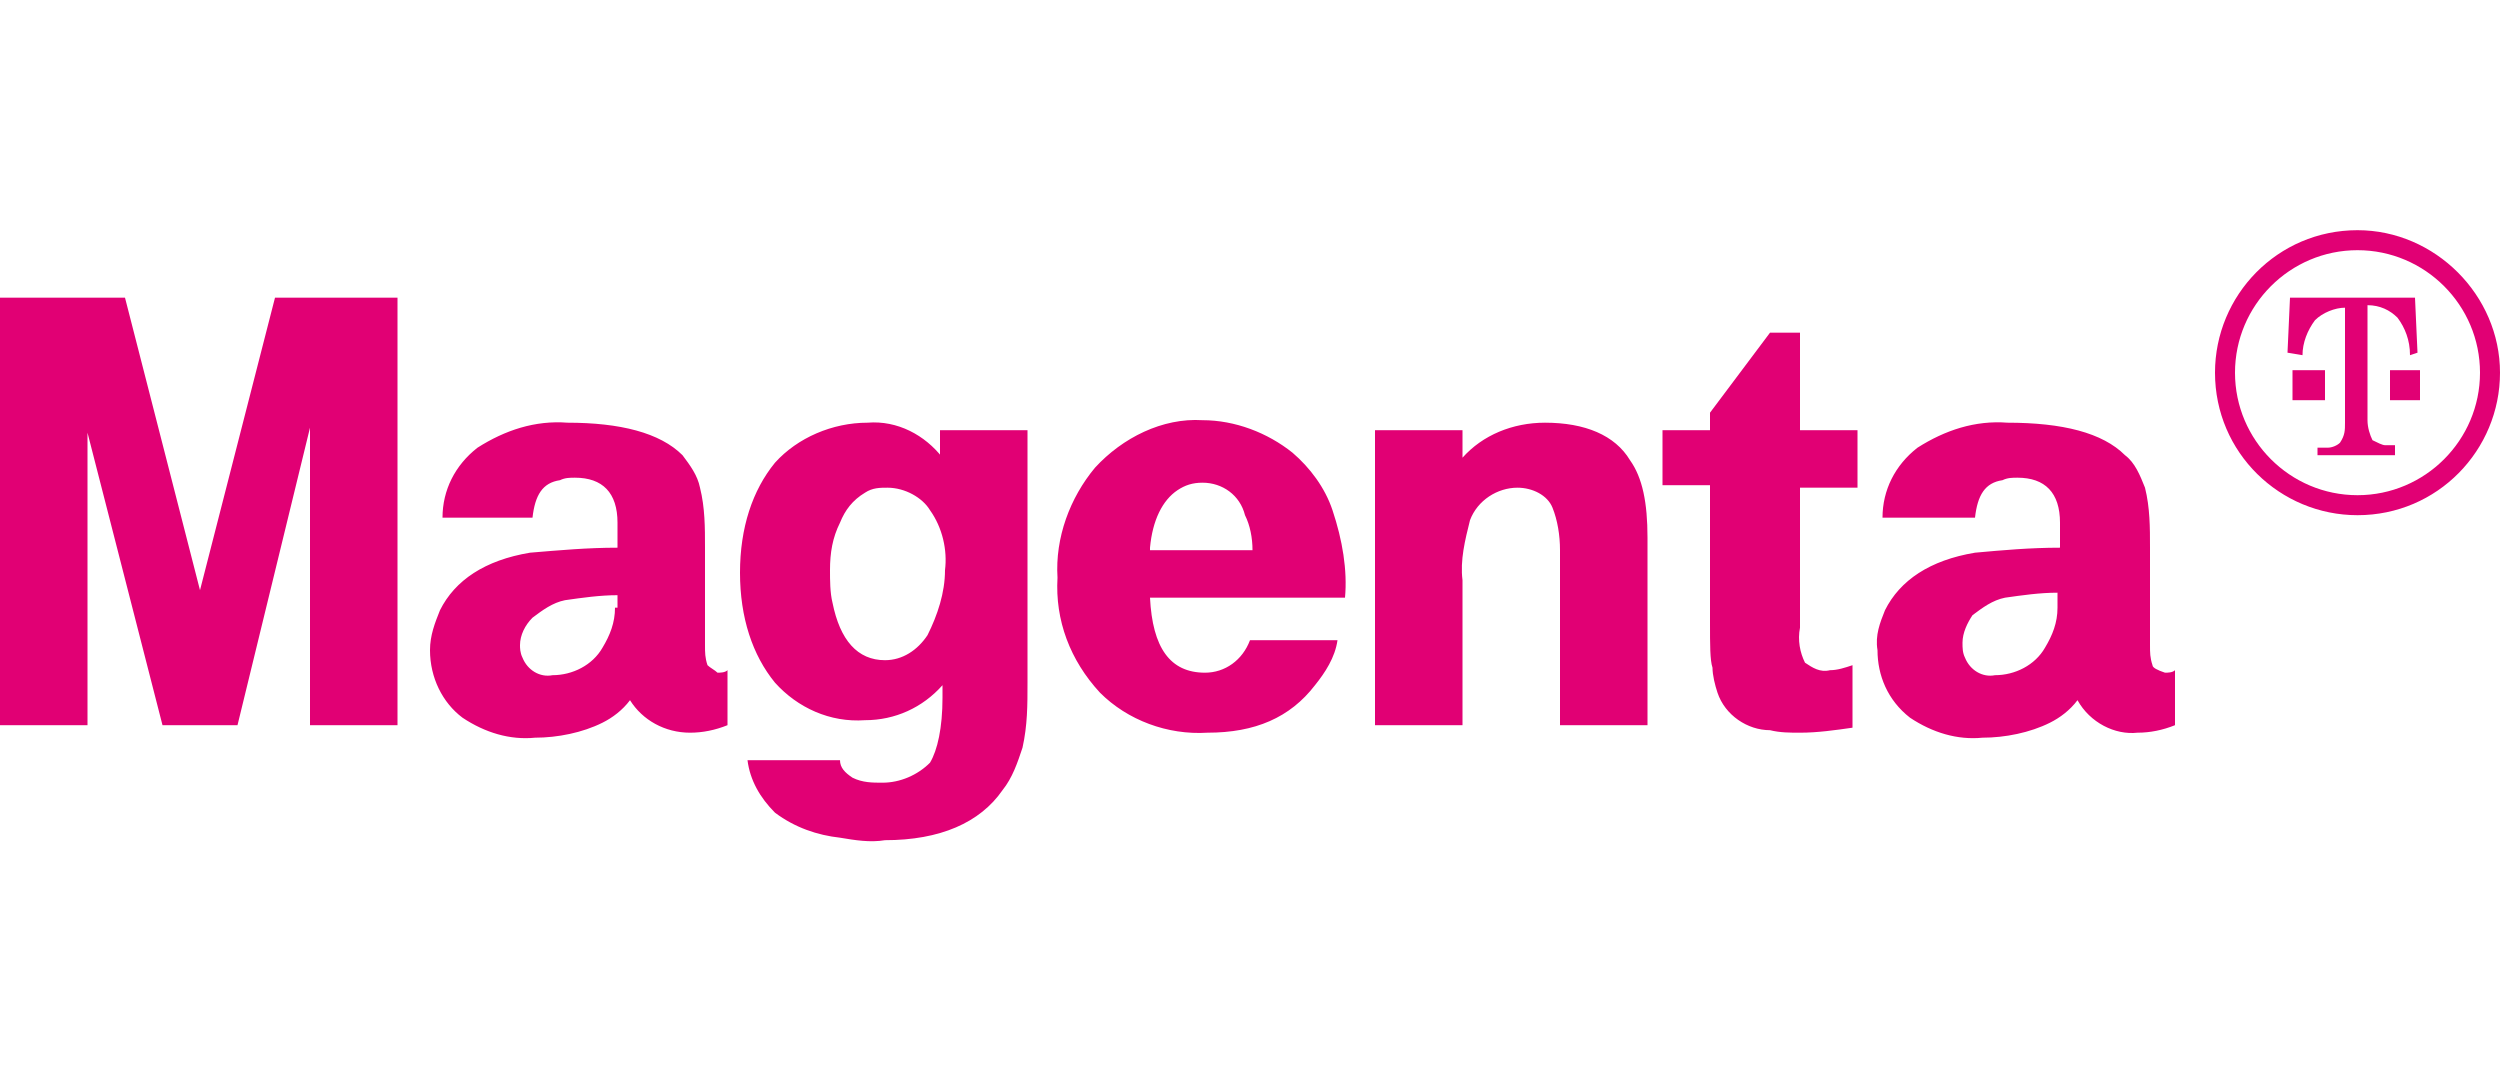 <svg xmlns="http://www.w3.org/2000/svg" xmlns:xlink="http://www.w3.org/1999/xlink" xmlns:serif="http://www.serif.com/" width="100%" height="100%" viewBox="0 0 350 150" xml:space="preserve" style="fill-rule:evenodd;clip-rule:evenodd;stroke-linejoin:round;stroke-miterlimit:2;"> <g id="Ebene_1_1_" transform="matrix(3.5,0,0,3.5,0,31.352)"> <path id="path2" d="M94.3,0.25C91.1,0.25 88.6,2.85 88.6,5.95C88.6,9.15 91.2,11.65 94.3,11.65C97.5,11.65 100,9.05 100,5.95C100,2.85 97.4,0.25 94.3,0.25ZM94.3,10.85C91.6,10.85 89.4,8.65 89.4,5.95C89.4,3.25 91.6,1.05 94.3,1.05C97,1.05 99.2,3.25 99.2,5.95C99.2,8.65 97,10.85 94.3,10.85Z" style="fill:rgb(225,0,116);fill-rule:nonzero;"></path> <path id="path4" d="M93,5.85L91.7,5.85L91.7,7.05L93,7.05L93,5.85ZM95.6,5.85L95.6,7.05L96.8,7.05L96.8,5.85L95.6,5.85Z" style="fill:rgb(225,0,116);fill-rule:nonzero;"></path> <path id="path6" d="M94.9,8.65C94.8,8.45 94.7,8.15 94.7,7.85L94.7,3.25C95.2,3.25 95.6,3.45 95.9,3.75C96.2,4.15 96.4,4.65 96.4,5.25L96.7,5.15L96.6,2.95L91.6,2.95L91.5,5.15L92.1,5.25C92.1,4.75 92.3,4.25 92.6,3.85C92.9,3.55 93.4,3.35 93.8,3.35L93.8,7.95C93.8,8.25 93.8,8.45 93.6,8.75C93.5,8.85 93.3,8.95 93.1,8.95L92.7,8.95L92.7,9.25L95.8,9.25L95.8,8.85L95.4,8.85C95.3,8.85 95.1,8.75 94.9,8.65ZM8,14.65L5,2.95L0,2.95L0,20.05L3.5,20.05L3.5,8.35L6.5,20.05L9.5,20.05L12.4,8.15L12.4,20.05L15.9,20.05L15.9,2.95L11,2.95L8,14.65ZM28.3,17.65C28.2,17.35 28.2,17.15 28.2,16.85L28.2,12.95C28.2,12.15 28.2,11.35 28,10.55C27.9,10.05 27.6,9.65 27.3,9.25C26.4,8.35 24.8,7.95 22.7,7.95C21.4,7.85 20.2,8.25 19.1,8.95C18.2,9.65 17.7,10.65 17.7,11.75L21.3,11.75C21.4,10.85 21.7,10.35 22.4,10.25C22.6,10.15 22.8,10.15 23,10.15C24.1,10.15 24.7,10.75 24.7,11.95L24.7,12.95C23.5,12.95 22.4,13.05 21.2,13.15C19.4,13.45 18.2,14.25 17.6,15.45C17.4,15.95 17.2,16.45 17.2,17.05C17.2,18.15 17.7,19.15 18.5,19.75C19.4,20.35 20.4,20.65 21.4,20.55C22.3,20.55 23.3,20.35 24.1,19.95C24.5,19.75 24.9,19.45 25.2,19.05C25.7,19.85 26.6,20.35 27.6,20.35C28.1,20.35 28.6,20.25 29.1,20.05L29.1,17.85C29,17.95 28.8,17.95 28.7,17.95C28.6,17.85 28.4,17.75 28.3,17.65ZM24.6,15.35C24.6,15.95 24.4,16.45 24.1,16.95C23.7,17.65 22.9,18.05 22.1,18.05C21.6,18.15 21.1,17.85 20.9,17.35C20.8,17.15 20.8,16.95 20.8,16.85C20.8,16.45 21,16.05 21.3,15.75C21.7,15.45 22.1,15.15 22.6,15.05C23.3,14.95 24,14.85 24.7,14.85L24.7,15.35L24.6,15.35ZM37.7,9.35C37,8.45 35.9,7.85 34.7,7.95C33.3,7.95 31.9,8.55 31,9.55C30.1,10.65 29.6,12.15 29.6,13.95C29.6,15.75 30.1,17.25 31,18.35C31.9,19.35 33.2,19.95 34.6,19.85C35.8,19.85 36.9,19.35 37.7,18.45L37.7,18.95C37.7,20.15 37.5,21.05 37.2,21.55C36.7,22.05 36,22.35 35.3,22.35C34.9,22.35 34.5,22.35 34.1,22.15C33.8,21.95 33.6,21.75 33.6,21.45L29.9,21.45C30,22.25 30.4,22.95 31,23.55C31.8,24.15 32.7,24.45 33.6,24.55C34.2,24.65 34.8,24.75 35.4,24.65C37.6,24.65 39.2,23.95 40.1,22.65C40.5,22.15 40.7,21.55 40.9,20.95C41.1,20.05 41.1,19.25 41.1,18.35L41.1,8.25L37.6,8.25L37.6,9.35L37.7,9.35ZM37.1,16.45C36.7,17.05 36.1,17.45 35.4,17.45C34.3,17.45 33.6,16.65 33.3,15.15C33.2,14.75 33.2,14.25 33.2,13.85C33.2,13.15 33.3,12.55 33.6,11.95C33.8,11.45 34.1,11.05 34.6,10.75C34.9,10.55 35.2,10.55 35.5,10.55C36.2,10.55 36.9,10.95 37.2,11.45C37.7,12.15 37.9,13.05 37.8,13.85C37.8,14.75 37.5,15.65 37.1,16.45ZM53.3,11.45C53,10.55 52.4,9.75 51.7,9.15C50.7,8.35 49.4,7.85 48.1,7.85C46.5,7.75 44.9,8.55 43.8,9.75C42.8,10.95 42.2,12.55 42.3,14.15C42.2,15.85 42.8,17.45 44,18.75C45.1,19.85 46.7,20.45 48.3,20.35C50.2,20.35 51.6,19.75 52.6,18.45C53,17.95 53.4,17.35 53.5,16.65L50,16.65C49.7,17.45 49,17.95 48.2,17.95C46.8,17.95 46.1,16.95 46,14.95L53.8,14.95C53.9,13.85 53.7,12.65 53.3,11.45ZM46,12.95C46.1,11.85 46.5,11.05 47.1,10.65C47.4,10.45 47.7,10.35 48.1,10.35C48.9,10.35 49.6,10.85 49.8,11.65C50,12.05 50.1,12.55 50.1,13.05L46,13.05L46,12.95ZM61.8,7.95C60.5,7.95 59.3,8.45 58.5,9.35L58.5,8.25L55,8.25L55,20.05L58.5,20.05L58.5,14.25C58.4,13.45 58.6,12.65 58.8,11.85C59.1,11.05 59.9,10.55 60.7,10.55C61.3,10.55 61.9,10.85 62.1,11.35C62.3,11.85 62.4,12.45 62.4,13.05L62.4,20.05L65.9,20.05L65.9,12.55C65.9,11.15 65.7,10.15 65.2,9.45C64.6,8.45 63.4,7.95 61.8,7.95ZM72,4.35L70.8,4.35L68.4,7.55L68.4,8.25L66.5,8.25L66.5,10.45L68.4,10.45L68.4,15.95C68.4,16.85 68.4,17.45 68.5,17.75C68.5,18.05 68.6,18.45 68.7,18.75C69,19.65 69.9,20.25 70.8,20.25C71.2,20.35 71.6,20.35 72,20.35C72.7,20.35 73.4,20.25 74.1,20.15L74.1,17.65C73.8,17.75 73.5,17.85 73.2,17.85C72.8,17.95 72.5,17.75 72.2,17.55C72,17.15 71.9,16.65 72,16.15L72,10.55L74.3,10.55L74.3,8.25L72,8.25L72,4.35ZM86.1,17.65C86,17.35 86,17.15 86,16.85L86,12.95C86,12.15 86,11.35 85.8,10.55C85.6,10.05 85.4,9.55 85,9.25C84.1,8.35 82.5,7.95 80.3,7.95C79,7.85 77.8,8.25 76.7,8.95C75.8,9.65 75.3,10.65 75.3,11.75L79,11.75C79.1,10.85 79.4,10.35 80.1,10.25C80.3,10.15 80.5,10.15 80.7,10.15C81.8,10.15 82.4,10.75 82.4,11.95L82.4,12.95C81.2,12.95 80.1,13.05 79,13.15C77.2,13.45 76,14.25 75.4,15.45C75.2,15.95 75,16.45 75.1,17.05C75.1,18.05 75.5,19.05 76.4,19.75C77.3,20.35 78.3,20.65 79.3,20.55C80.2,20.55 81.2,20.35 82,19.95C82.4,19.75 82.8,19.45 83.1,19.05C83.6,19.95 84.6,20.45 85.5,20.35C86,20.35 86.5,20.25 87,20.05L87,17.85C86.9,17.95 86.7,17.95 86.6,17.95C86.3,17.85 86.1,17.75 86.1,17.65ZM82.3,15.35C82.3,15.95 82.1,16.45 81.8,16.95C81.4,17.65 80.6,18.05 79.8,18.05C79.3,18.15 78.8,17.85 78.6,17.35C78.5,17.15 78.5,16.95 78.5,16.75C78.5,16.35 78.7,15.95 78.9,15.65C79.3,15.35 79.7,15.05 80.2,14.95C80.9,14.85 81.6,14.75 82.3,14.75L82.3,15.35Z" style="fill:rgb(225,0,116);fill-rule:nonzero;"></path> </g> </svg>